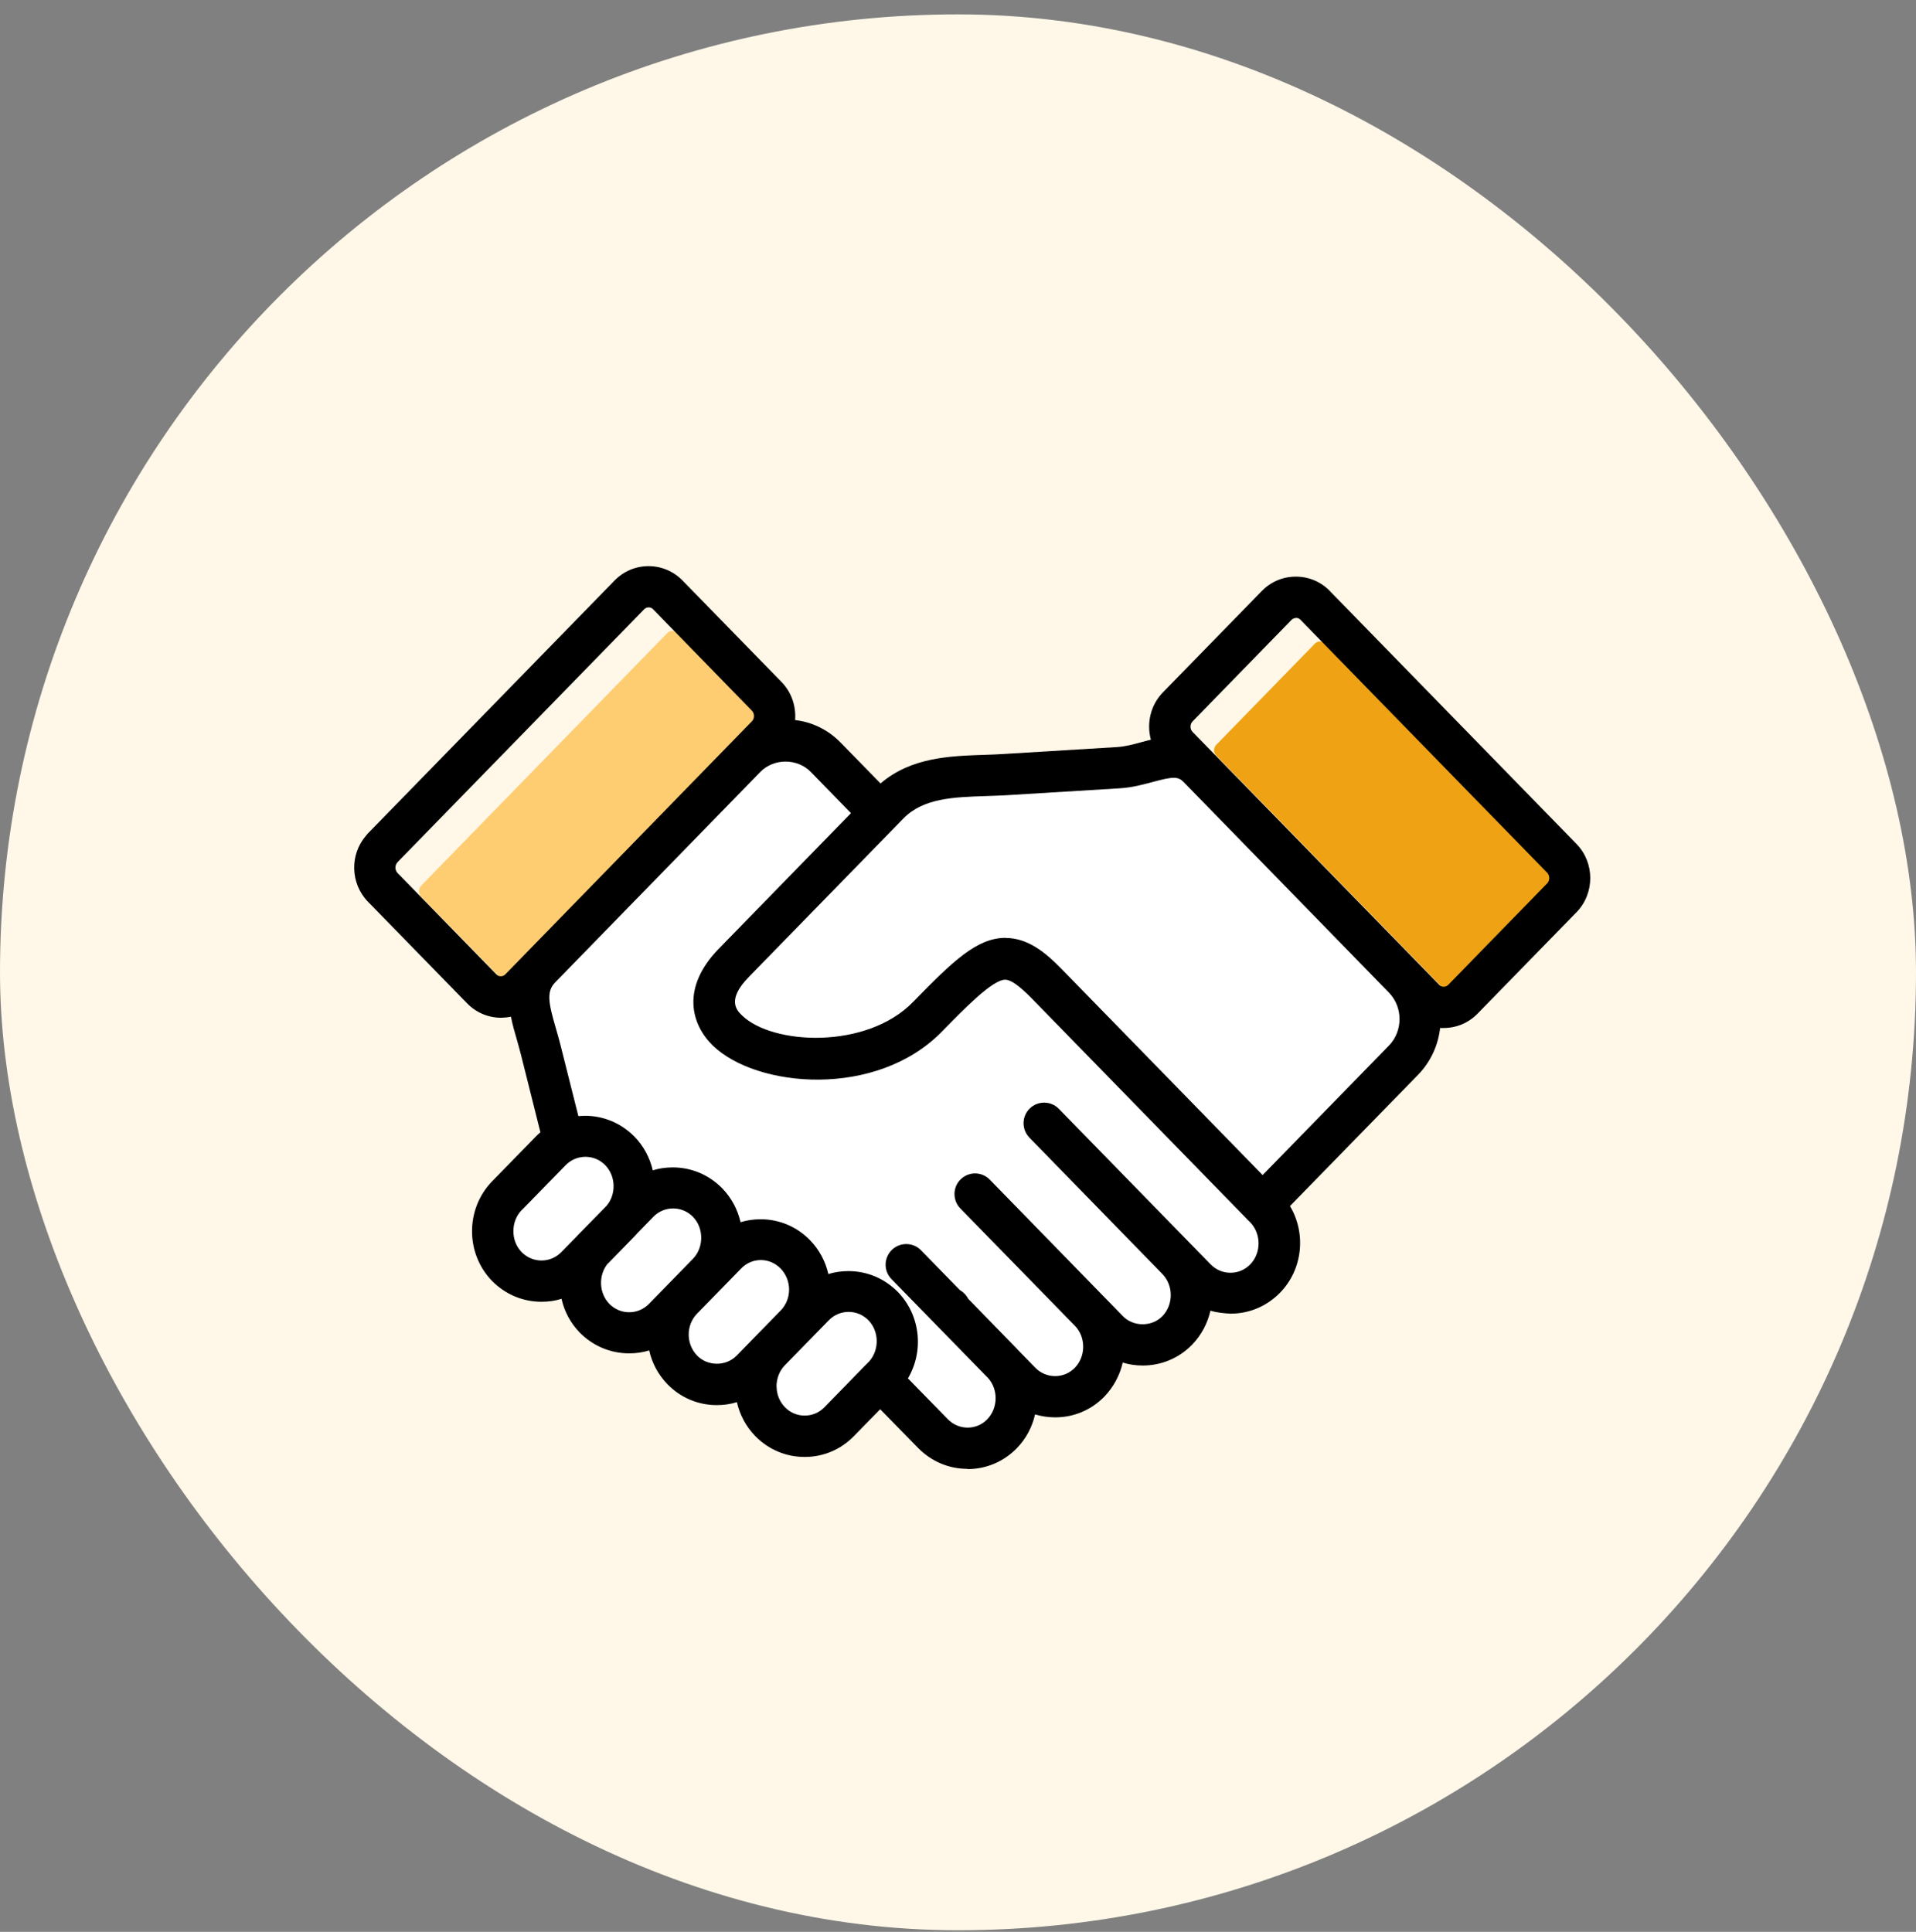 <svg width="120" height="121" viewBox="0 0 120 121" fill="none" xmlns="http://www.w3.org/2000/svg">
<rect x="0" y="0" width="120" height="121" fill="#808080" stroke="none"/>
<rect y="0.9" width="120" height="120" rx="60" fill="#FFF7E8"/>
<g clip-path="url(#clip0_215_2004)">
<path d="M56.861 86.331L59.364 88.892C59.696 89.232 60.139 89.417 60.604 89.417C61.069 89.417 61.512 89.232 61.836 88.892C62.508 88.199 62.53 87.047 61.903 86.331L55.836 80.116C55.592 79.865 55.467 79.541 55.467 79.216C55.467 78.876 55.599 78.544 55.858 78.286C56.367 77.791 57.186 77.799 57.681 78.308L60.117 80.803C60.212 80.854 60.309 80.928 60.39 81.009C60.493 81.113 60.574 81.224 60.641 81.349L63.674 84.464C63.674 84.464 63.748 84.538 63.778 84.575L64.841 85.667C65.173 86.007 65.615 86.191 66.081 86.191C66.546 86.191 66.988 86.007 67.321 85.667C67.992 84.973 68.014 83.822 67.387 83.106L60.146 75.688C59.652 75.178 59.659 74.359 60.168 73.865C60.419 73.621 60.744 73.495 61.069 73.495C61.408 73.495 61.74 73.628 61.991 73.887L69.159 81.238C69.195 81.275 69.232 81.312 69.269 81.349L70.325 82.434C70.982 83.113 72.148 83.113 72.805 82.434C73.499 81.718 73.499 80.515 72.805 79.799L64.471 71.252C63.977 70.742 63.984 69.923 64.494 69.428C65.003 68.934 65.822 68.941 66.317 69.451L75.824 79.194C76.156 79.533 76.591 79.718 77.064 79.718C77.536 79.718 77.972 79.533 78.304 79.194C78.998 78.478 78.998 77.275 78.304 76.559L78.215 76.47C78.215 76.47 78.171 76.433 78.149 76.411C78.112 76.374 78.075 76.337 78.045 76.3L64.604 62.52C63.844 61.745 63.305 61.361 62.958 61.361C62.161 61.361 60.412 63.162 59.002 64.601C54.898 68.816 47.377 68.144 44.638 65.48C43.273 64.144 42.653 61.855 45.015 59.427L53.296 50.931L50.779 48.348C49.938 47.484 48.462 47.484 47.62 48.348L34.77 61.531C34.209 62.106 34.349 62.815 34.814 64.409C34.91 64.749 35.013 65.096 35.102 65.45L36.224 69.908C36.357 69.893 36.482 69.893 36.637 69.886C37.811 69.886 38.903 70.351 39.73 71.185C40.32 71.79 40.704 72.528 40.881 73.303C41.28 73.178 41.701 73.119 42.136 73.119C43.31 73.119 44.402 73.584 45.229 74.425C45.819 75.031 46.203 75.769 46.38 76.551C46.786 76.426 47.207 76.367 47.642 76.367C48.809 76.367 49.908 76.832 50.728 77.673C51.318 78.278 51.702 79.016 51.879 79.799C52.278 79.674 52.706 79.614 53.134 79.614C54.308 79.614 55.4 80.079 56.227 80.913C57.666 82.39 57.873 84.656 56.847 86.361L56.861 86.331Z" fill="white"/>
<path d="M48.639 86.848C48.639 87.32 48.824 87.792 49.163 88.139C49.488 88.479 49.931 88.663 50.396 88.663C50.868 88.663 51.304 88.479 51.636 88.139L54.182 85.526C54.182 85.526 54.205 85.504 54.219 85.49L54.389 85.32C54.389 85.32 54.419 85.29 54.433 85.275C55.083 84.552 55.068 83.386 54.389 82.692C54.057 82.353 53.614 82.168 53.149 82.168C52.684 82.168 52.241 82.353 51.909 82.692L49.156 85.512C48.802 85.873 48.632 86.368 48.632 86.855L48.639 86.848Z" fill="white"/>
<path d="M47.657 78.92C47.192 78.92 46.749 79.105 46.417 79.452L43.664 82.271C42.955 82.995 42.955 84.176 43.664 84.906C44.328 85.586 45.472 85.586 46.137 84.906L48.89 82.087C49.598 81.364 49.598 80.183 48.89 79.452C48.558 79.112 48.115 78.92 47.65 78.92H47.657Z" fill="white"/>
<path d="M38.069 79.135C37.471 79.858 37.501 80.987 38.165 81.666C38.497 82.006 38.94 82.19 39.405 82.19C39.87 82.19 40.313 82.006 40.645 81.666L43.398 78.847C44.092 78.131 44.092 76.92 43.398 76.212C43.066 75.872 42.623 75.688 42.158 75.688C41.694 75.688 41.251 75.872 40.919 76.212L39.907 77.252C39.856 77.311 39.811 77.363 39.76 77.415L38.077 79.142L38.069 79.135Z" fill="white"/>
<path d="M32.674 75.791C31.98 76.507 31.98 77.718 32.674 78.426C33.006 78.766 33.449 78.951 33.914 78.951C34.379 78.951 34.822 78.766 35.154 78.426L36.165 77.393C36.217 77.334 36.261 77.282 36.32 77.231L38.003 75.511C38.601 74.787 38.571 73.658 37.907 72.979C37.575 72.64 37.132 72.455 36.667 72.455C36.202 72.455 35.759 72.64 35.427 72.979L32.674 75.799V75.791Z" fill="white"/>
<path d="M62.981 58.748C64.39 58.748 65.498 59.678 66.479 60.682L79.079 73.599L86.984 65.494C87.877 64.579 87.877 63.081 86.984 62.165L74.133 48.983C73.787 48.628 73.477 48.628 72.177 48.983C71.572 49.145 70.886 49.329 70.133 49.374L63.01 49.809C62.589 49.831 62.169 49.846 61.733 49.861C59.725 49.927 57.828 49.986 56.581 51.263L46.89 61.198C45.487 62.638 46.152 63.287 46.469 63.597C48.381 65.457 54.271 65.745 57.179 62.763C59.681 60.194 61.187 58.74 62.981 58.74V58.748Z" fill="white"/>
<path d="M82.644 40.184C82.57 40.184 82.459 40.206 82.364 40.302L76.171 46.657C75.994 46.834 75.994 47.145 76.171 47.322L91.619 63.162C91.715 63.265 91.826 63.28 91.9 63.28C91.974 63.28 92.084 63.258 92.18 63.162L98.373 56.806C98.55 56.629 98.55 56.319 98.373 56.135L82.924 40.295C82.924 40.295 82.902 40.273 82.895 40.265C82.806 40.191 82.71 40.177 82.644 40.177V40.184Z" fill="#EFA214"/>
<path d="M26.459 55.39C26.459 55.39 26.4 55.456 26.37 55.486C26.201 55.663 26.201 55.973 26.37 56.15L32.563 62.505C32.659 62.609 32.77 62.623 32.843 62.623C32.917 62.623 33.028 62.601 33.124 62.505L48.565 46.658C48.742 46.481 48.742 46.171 48.565 45.986L42.373 39.631C42.277 39.528 42.166 39.513 42.092 39.513C42.018 39.513 41.908 39.535 41.812 39.631L26.459 55.39Z" fill="#FECD71"/>
<path d="M60.596 92C59.423 92 58.331 91.535 57.504 90.694L55.127 88.265L53.481 89.948C52.662 90.79 51.569 91.254 50.396 91.254C49.222 91.254 48.13 90.79 47.303 89.948C46.713 89.343 46.329 88.605 46.152 87.822C45.746 87.948 45.325 88.007 44.889 88.007C43.723 88.007 42.623 87.542 41.804 86.7C41.214 86.095 40.83 85.357 40.66 84.582C40.261 84.707 39.833 84.766 39.405 84.766C38.232 84.766 37.139 84.302 36.312 83.467C35.722 82.862 35.338 82.124 35.169 81.349C34.77 81.475 34.349 81.534 33.914 81.534C32.74 81.534 31.648 81.069 30.821 80.234C29.145 78.515 29.145 75.717 30.821 73.99L33.574 71.17C33.663 71.082 33.751 70.993 33.847 70.919L32.629 66.063C32.548 65.745 32.46 65.428 32.371 65.118C32.238 64.668 32.098 64.18 32.002 63.679C31.803 63.723 31.603 63.738 31.382 63.745C30.577 63.745 29.817 63.42 29.256 62.844L23.049 56.482C21.934 55.338 21.897 53.507 22.938 52.326C22.967 52.282 23.004 52.245 23.041 52.201L38.49 36.361C39.058 35.778 39.811 35.46 40.623 35.46C41.428 35.46 42.188 35.785 42.749 36.361L48.942 42.709C49.584 43.366 49.864 44.244 49.798 45.1C50.883 45.226 51.879 45.72 52.654 46.517L55.149 49.071C57.068 47.425 59.497 47.352 61.652 47.278C62.058 47.263 62.456 47.255 62.848 47.226L69.971 46.791C70.465 46.761 70.967 46.628 71.506 46.48C71.69 46.429 71.882 46.377 72.082 46.333C71.801 45.314 72.052 44.17 72.834 43.366L79.027 37.018C79.596 36.435 80.348 36.117 81.16 36.117C81.972 36.117 82.725 36.435 83.293 37.018C83.316 37.04 83.338 37.062 83.353 37.084L98.735 52.858C99.886 54.039 99.886 55.958 98.735 57.139L92.542 63.487C91.974 64.07 91.221 64.387 90.409 64.387C90.343 64.394 90.269 64.387 90.195 64.387C90.077 65.45 89.619 66.483 88.829 67.303L80.791 75.54C81.81 77.238 81.603 79.504 80.164 80.973C79.337 81.814 78.245 82.279 77.071 82.279C76.65 82.257 76.215 82.213 75.809 82.094C75.632 82.87 75.255 83.608 74.665 84.22C73.846 85.062 72.746 85.527 71.572 85.527C71.137 85.527 70.716 85.468 70.317 85.342C70.14 86.117 69.757 86.855 69.173 87.468C68.354 88.309 67.262 88.774 66.088 88.774C65.653 88.774 65.225 88.708 64.826 88.59C64.649 89.365 64.272 90.103 63.682 90.708C62.862 91.55 61.763 92.015 60.596 92.015V92ZM56.862 86.331L59.364 88.892C59.696 89.232 60.139 89.417 60.604 89.417C61.069 89.417 61.512 89.232 61.837 88.892C62.508 88.199 62.53 87.047 61.903 86.331L55.836 80.116C55.592 79.865 55.467 79.541 55.467 79.216C55.467 78.876 55.599 78.544 55.858 78.286C56.367 77.791 57.186 77.799 57.681 78.308L60.117 80.803C60.213 80.855 60.309 80.928 60.39 81.01C60.493 81.113 60.574 81.224 60.641 81.349L63.674 84.464C63.674 84.464 63.748 84.538 63.778 84.575L64.841 85.667C65.173 86.007 65.616 86.191 66.081 86.191C66.546 86.191 66.989 86.007 67.321 85.667C67.992 84.973 68.014 83.822 67.387 83.106L60.146 75.688C59.652 75.178 59.659 74.359 60.168 73.865C60.419 73.621 60.744 73.496 61.069 73.496C61.408 73.496 61.741 73.628 61.992 73.887L69.159 81.238C69.195 81.275 69.232 81.312 69.269 81.349L70.325 82.434C70.982 83.113 72.148 83.113 72.805 82.434C73.499 81.718 73.499 80.515 72.805 79.799L64.472 71.252C63.977 70.742 63.984 69.923 64.494 69.428C65.003 68.934 65.822 68.941 66.317 69.451L75.824 79.194C76.156 79.533 76.591 79.718 77.064 79.718C77.536 79.718 77.972 79.533 78.304 79.194C78.998 78.478 78.998 77.275 78.304 76.559L78.215 76.47C78.215 76.47 78.171 76.433 78.149 76.411C78.112 76.374 78.075 76.337 78.046 76.3L64.605 62.52C63.844 61.745 63.305 61.361 62.959 61.361C62.161 61.361 60.412 63.162 59.002 64.601C54.898 68.816 47.377 68.144 44.639 65.48C43.273 64.144 42.653 61.855 45.015 59.427L53.297 50.931L50.78 48.348C49.938 47.484 48.462 47.484 47.62 48.348L34.77 61.531C34.209 62.106 34.349 62.815 34.814 64.409C34.91 64.749 35.014 65.096 35.102 65.45L36.224 69.908C36.357 69.894 36.482 69.894 36.637 69.886C37.811 69.886 38.903 70.351 39.73 71.185C40.321 71.79 40.704 72.528 40.882 73.304C41.28 73.178 41.701 73.119 42.136 73.119C43.31 73.119 44.402 73.584 45.229 74.425C45.819 75.031 46.203 75.769 46.38 76.551C46.786 76.426 47.207 76.367 47.643 76.367C48.809 76.367 49.909 76.832 50.728 77.673C51.318 78.278 51.702 79.017 51.879 79.799C52.278 79.674 52.706 79.614 53.134 79.614C54.308 79.614 55.4 80.079 56.227 80.913C57.666 82.39 57.873 84.656 56.847 86.361L56.862 86.331ZM48.639 86.848C48.639 87.32 48.824 87.793 49.163 88.14C49.488 88.479 49.931 88.664 50.396 88.664C50.868 88.664 51.304 88.479 51.636 88.14L54.182 85.527C54.182 85.527 54.204 85.505 54.219 85.49L54.389 85.32C54.389 85.32 54.419 85.29 54.433 85.276C55.083 84.552 55.068 83.386 54.389 82.692C54.057 82.353 53.614 82.168 53.149 82.168C52.684 82.168 52.241 82.353 51.909 82.692L49.156 85.512C48.801 85.874 48.632 86.368 48.632 86.855L48.639 86.848ZM47.657 78.921C47.192 78.921 46.749 79.105 46.417 79.452L43.664 82.272C42.956 82.995 42.956 84.176 43.664 84.907C44.328 85.586 45.472 85.586 46.137 84.907L48.89 82.087C49.599 81.364 49.599 80.183 48.89 79.452C48.558 79.112 48.115 78.921 47.65 78.921H47.657ZM38.069 79.135C37.471 79.858 37.501 80.987 38.165 81.666C38.497 82.006 38.94 82.191 39.405 82.191C39.87 82.191 40.313 82.006 40.645 81.666L43.398 78.847C44.092 78.131 44.092 76.92 43.398 76.212C43.066 75.872 42.623 75.688 42.158 75.688C41.693 75.688 41.251 75.872 40.918 76.212L39.907 77.252C39.855 77.311 39.811 77.363 39.76 77.415L38.077 79.142L38.069 79.135ZM32.674 75.791C31.98 76.507 31.98 77.718 32.674 78.426C33.006 78.766 33.449 78.95 33.914 78.95C34.379 78.95 34.822 78.766 35.154 78.426L36.165 77.393C36.217 77.334 36.261 77.282 36.32 77.23L38.003 75.51C38.601 74.787 38.571 73.658 37.907 72.979C37.575 72.639 37.132 72.455 36.667 72.455C36.202 72.455 35.759 72.639 35.427 72.979L32.674 75.798V75.791ZM62.981 58.748C64.39 58.748 65.498 59.678 66.479 60.682L79.079 73.599L86.984 65.494C87.877 64.579 87.877 63.081 86.984 62.165L74.133 48.983C73.787 48.628 73.477 48.628 72.177 48.983C71.572 49.145 70.886 49.33 70.133 49.374L63.01 49.809C62.589 49.831 62.169 49.846 61.733 49.861C59.725 49.928 57.829 49.986 56.581 51.264L46.89 61.199C45.487 62.638 46.152 63.287 46.469 63.597C48.381 65.457 54.271 65.745 57.179 62.763C59.681 60.195 61.187 58.741 62.981 58.741V58.748ZM81.168 38.708C81.094 38.708 80.983 38.73 80.887 38.826L74.695 45.181C74.517 45.359 74.517 45.669 74.695 45.846L90.143 61.686C90.239 61.789 90.35 61.804 90.424 61.804C90.498 61.804 90.608 61.782 90.704 61.686L96.897 55.331C97.074 55.153 97.074 54.843 96.897 54.659L81.448 38.819C81.448 38.819 81.426 38.797 81.419 38.789C81.33 38.715 81.234 38.701 81.168 38.701V38.708ZM24.983 53.913C24.983 53.913 24.923 53.98 24.894 54.009C24.724 54.186 24.724 54.496 24.894 54.674L31.087 61.029C31.183 61.132 31.293 61.147 31.367 61.147C31.441 61.147 31.552 61.125 31.648 61.029L47.089 45.181C47.266 45.004 47.266 44.694 47.089 44.51L40.904 38.162C40.808 38.059 40.697 38.044 40.623 38.044C40.549 38.044 40.439 38.066 40.343 38.162L24.983 53.913Z" fill="black"/>
</g>
<defs>
<clipPath id="clip0_215_2004">
<rect width="77.421" height="56.54" fill="white" transform="translate(22.185 35.46)"/>
</clipPath>
</defs>
</svg>
